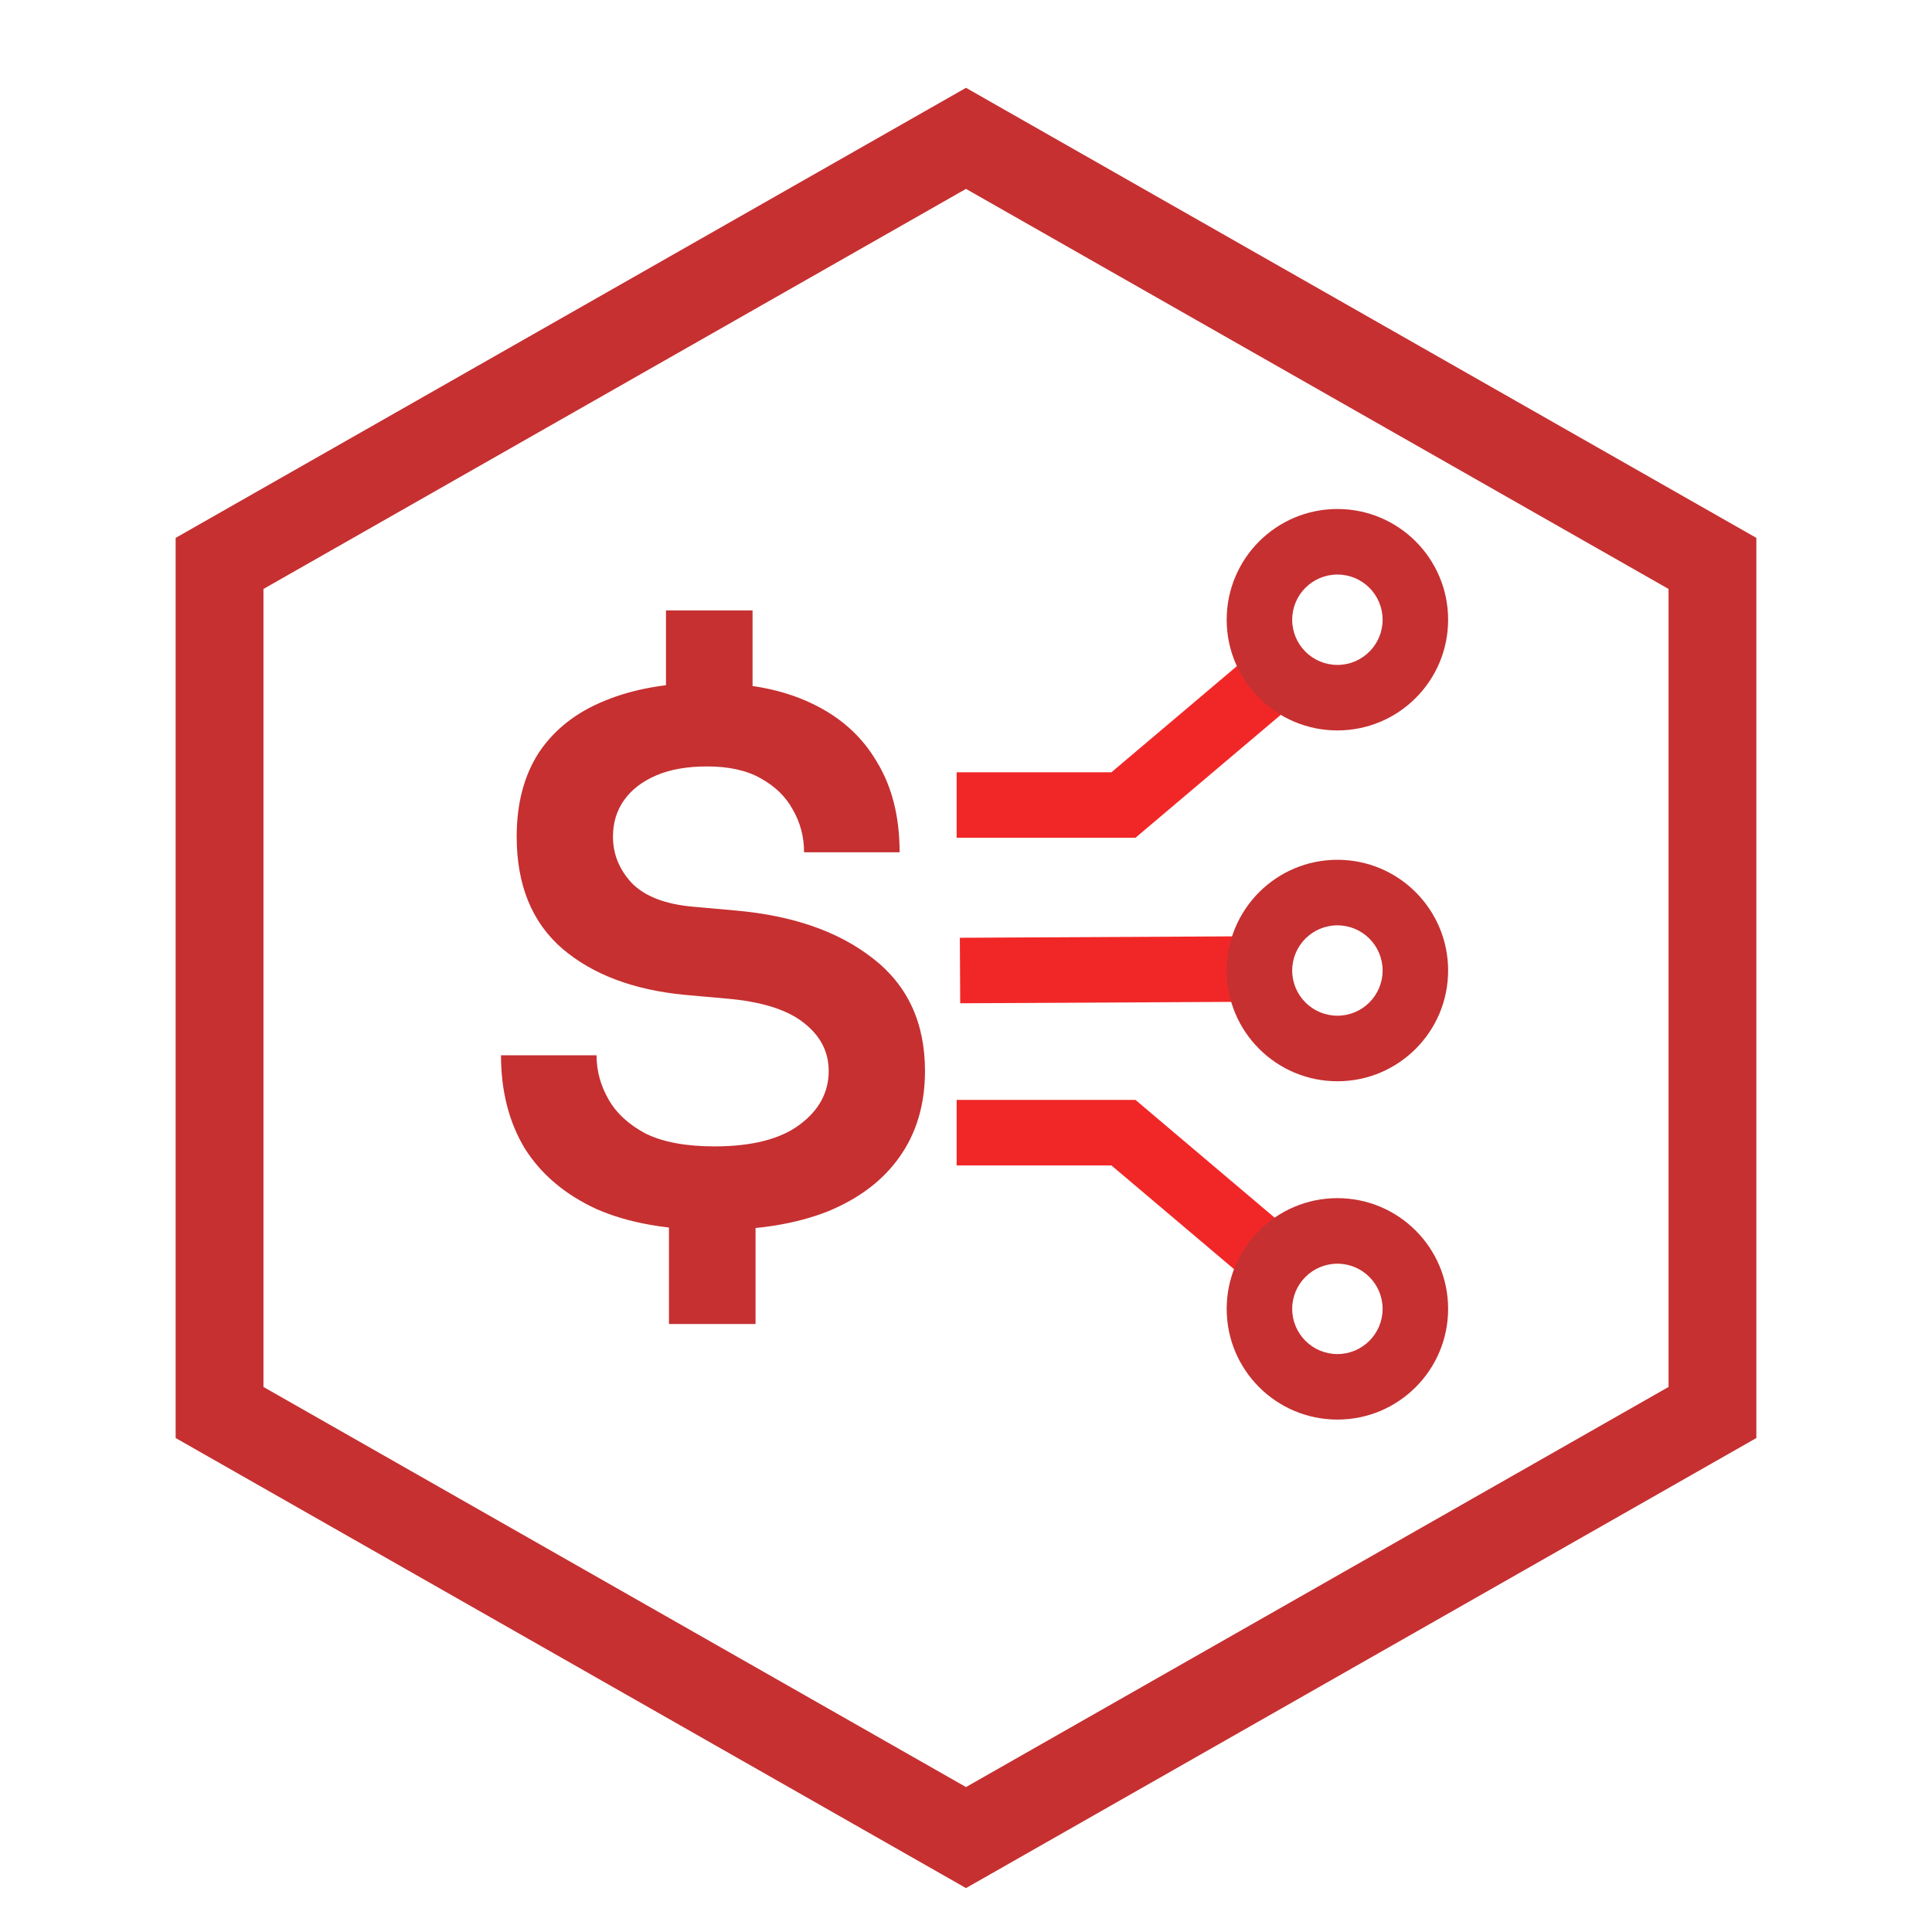 <svg xmlns="http://www.w3.org/2000/svg" width="44" height="44" viewBox="0 0 44 44" fill="none"><path fill-rule="evenodd" clip-rule="evenodd" d="M22 4.302L6 13.413V31.587L22 40.699L38 31.587V13.413L22 4.302ZM40 12.25L22 2L4 12.25V32.75L22 43L40 32.75V12.25Z" fill="#C63031"></path><path fill-rule="evenodd" clip-rule="evenodd" d="M29.252 22.811L21.868 22.849L21.86 21.357L29.245 21.319L29.252 22.811Z" fill="#F12727"></path><path fill-rule="evenodd" clip-rule="evenodd" d="M25.859 19.08L21.787 19.08V17.588H25.312L28.631 14.78L29.595 15.919L25.859 19.08Z" fill="#F12727"></path><path fill-rule="evenodd" clip-rule="evenodd" d="M25.859 25.049H21.787V26.542H25.312L28.631 29.35L29.595 28.211L25.859 25.049Z" fill="#F12727"></path><path fill-rule="evenodd" clip-rule="evenodd" d="M30.459 15.143C31.027 15.143 31.488 14.682 31.488 14.114C31.488 13.545 31.027 13.085 30.459 13.085C29.89 13.085 29.429 13.545 29.429 14.114C29.429 14.682 29.89 15.143 30.459 15.143ZM30.459 16.635C31.851 16.635 32.98 15.506 32.98 14.114C32.98 12.721 31.851 11.592 30.459 11.592C29.066 11.592 27.937 12.721 27.937 14.114C27.937 15.506 29.066 16.635 30.459 16.635Z" fill="#C63031"></path><path fill-rule="evenodd" clip-rule="evenodd" d="M30.459 23.132C31.027 23.132 31.488 22.671 31.488 22.103C31.488 21.535 31.027 21.074 30.459 21.074C29.89 21.074 29.429 21.535 29.429 22.103C29.429 22.671 29.89 23.132 30.459 23.132ZM30.459 24.625C31.851 24.625 32.98 23.496 32.98 22.103C32.98 20.71 31.851 19.581 30.459 19.581C29.066 19.581 27.937 20.71 27.937 22.103C27.937 23.496 29.066 24.625 30.459 24.625Z" fill="#C63031"></path><path fill-rule="evenodd" clip-rule="evenodd" d="M30.459 28.78C31.027 28.78 31.488 29.241 31.488 29.809C31.488 30.377 31.027 30.838 30.459 30.838C29.89 30.838 29.429 30.377 29.429 29.809C29.429 29.241 29.89 28.78 30.459 28.78ZM30.459 27.287C31.851 27.287 32.98 28.416 32.98 29.809C32.98 31.201 31.851 32.33 30.459 32.33C29.066 32.33 27.937 31.201 27.937 29.809C27.937 28.416 29.066 27.287 30.459 27.287Z" fill="#C63031"></path><path d="M16.272 28.012C15.207 28.012 14.311 27.854 13.586 27.536C12.872 27.208 12.328 26.749 11.954 26.159C11.591 25.559 11.41 24.85 11.41 24.034H13.586C13.586 24.386 13.677 24.72 13.858 25.037C14.039 25.355 14.323 25.615 14.708 25.819C15.105 26.012 15.626 26.108 16.272 26.108C17.122 26.108 17.768 25.944 18.21 25.615C18.652 25.287 18.873 24.879 18.873 24.391C18.873 23.949 18.68 23.581 18.295 23.286C17.921 22.992 17.337 22.81 16.544 22.742L15.592 22.657C14.425 22.544 13.495 22.193 12.804 21.603C12.113 21.003 11.767 20.153 11.767 19.053C11.767 18.294 11.937 17.654 12.277 17.132C12.628 16.611 13.127 16.22 13.773 15.959C14.43 15.687 15.207 15.551 16.102 15.551C17.031 15.551 17.819 15.704 18.465 16.01C19.122 16.316 19.621 16.758 19.961 17.336C20.312 17.903 20.488 18.594 20.488 19.41H18.312C18.312 19.059 18.227 18.736 18.057 18.441C17.898 18.147 17.655 17.909 17.326 17.727C17.009 17.546 16.601 17.455 16.102 17.455C15.649 17.455 15.263 17.523 14.946 17.659C14.629 17.795 14.385 17.982 14.215 18.22C14.045 18.458 13.96 18.736 13.96 19.053C13.96 19.45 14.102 19.801 14.385 20.107C14.68 20.413 15.15 20.595 15.796 20.651L16.748 20.736C18.051 20.85 19.094 21.212 19.876 21.824C20.669 22.436 21.066 23.292 21.066 24.391C21.066 25.151 20.873 25.802 20.488 26.346C20.114 26.879 19.57 27.293 18.856 27.587C18.142 27.871 17.281 28.012 16.272 28.012ZM15.235 30.154V27.672H17.207V30.154H15.235ZM15.167 16.384V13.902H17.139V16.384H15.167Z" fill="#C63031"></path></svg>